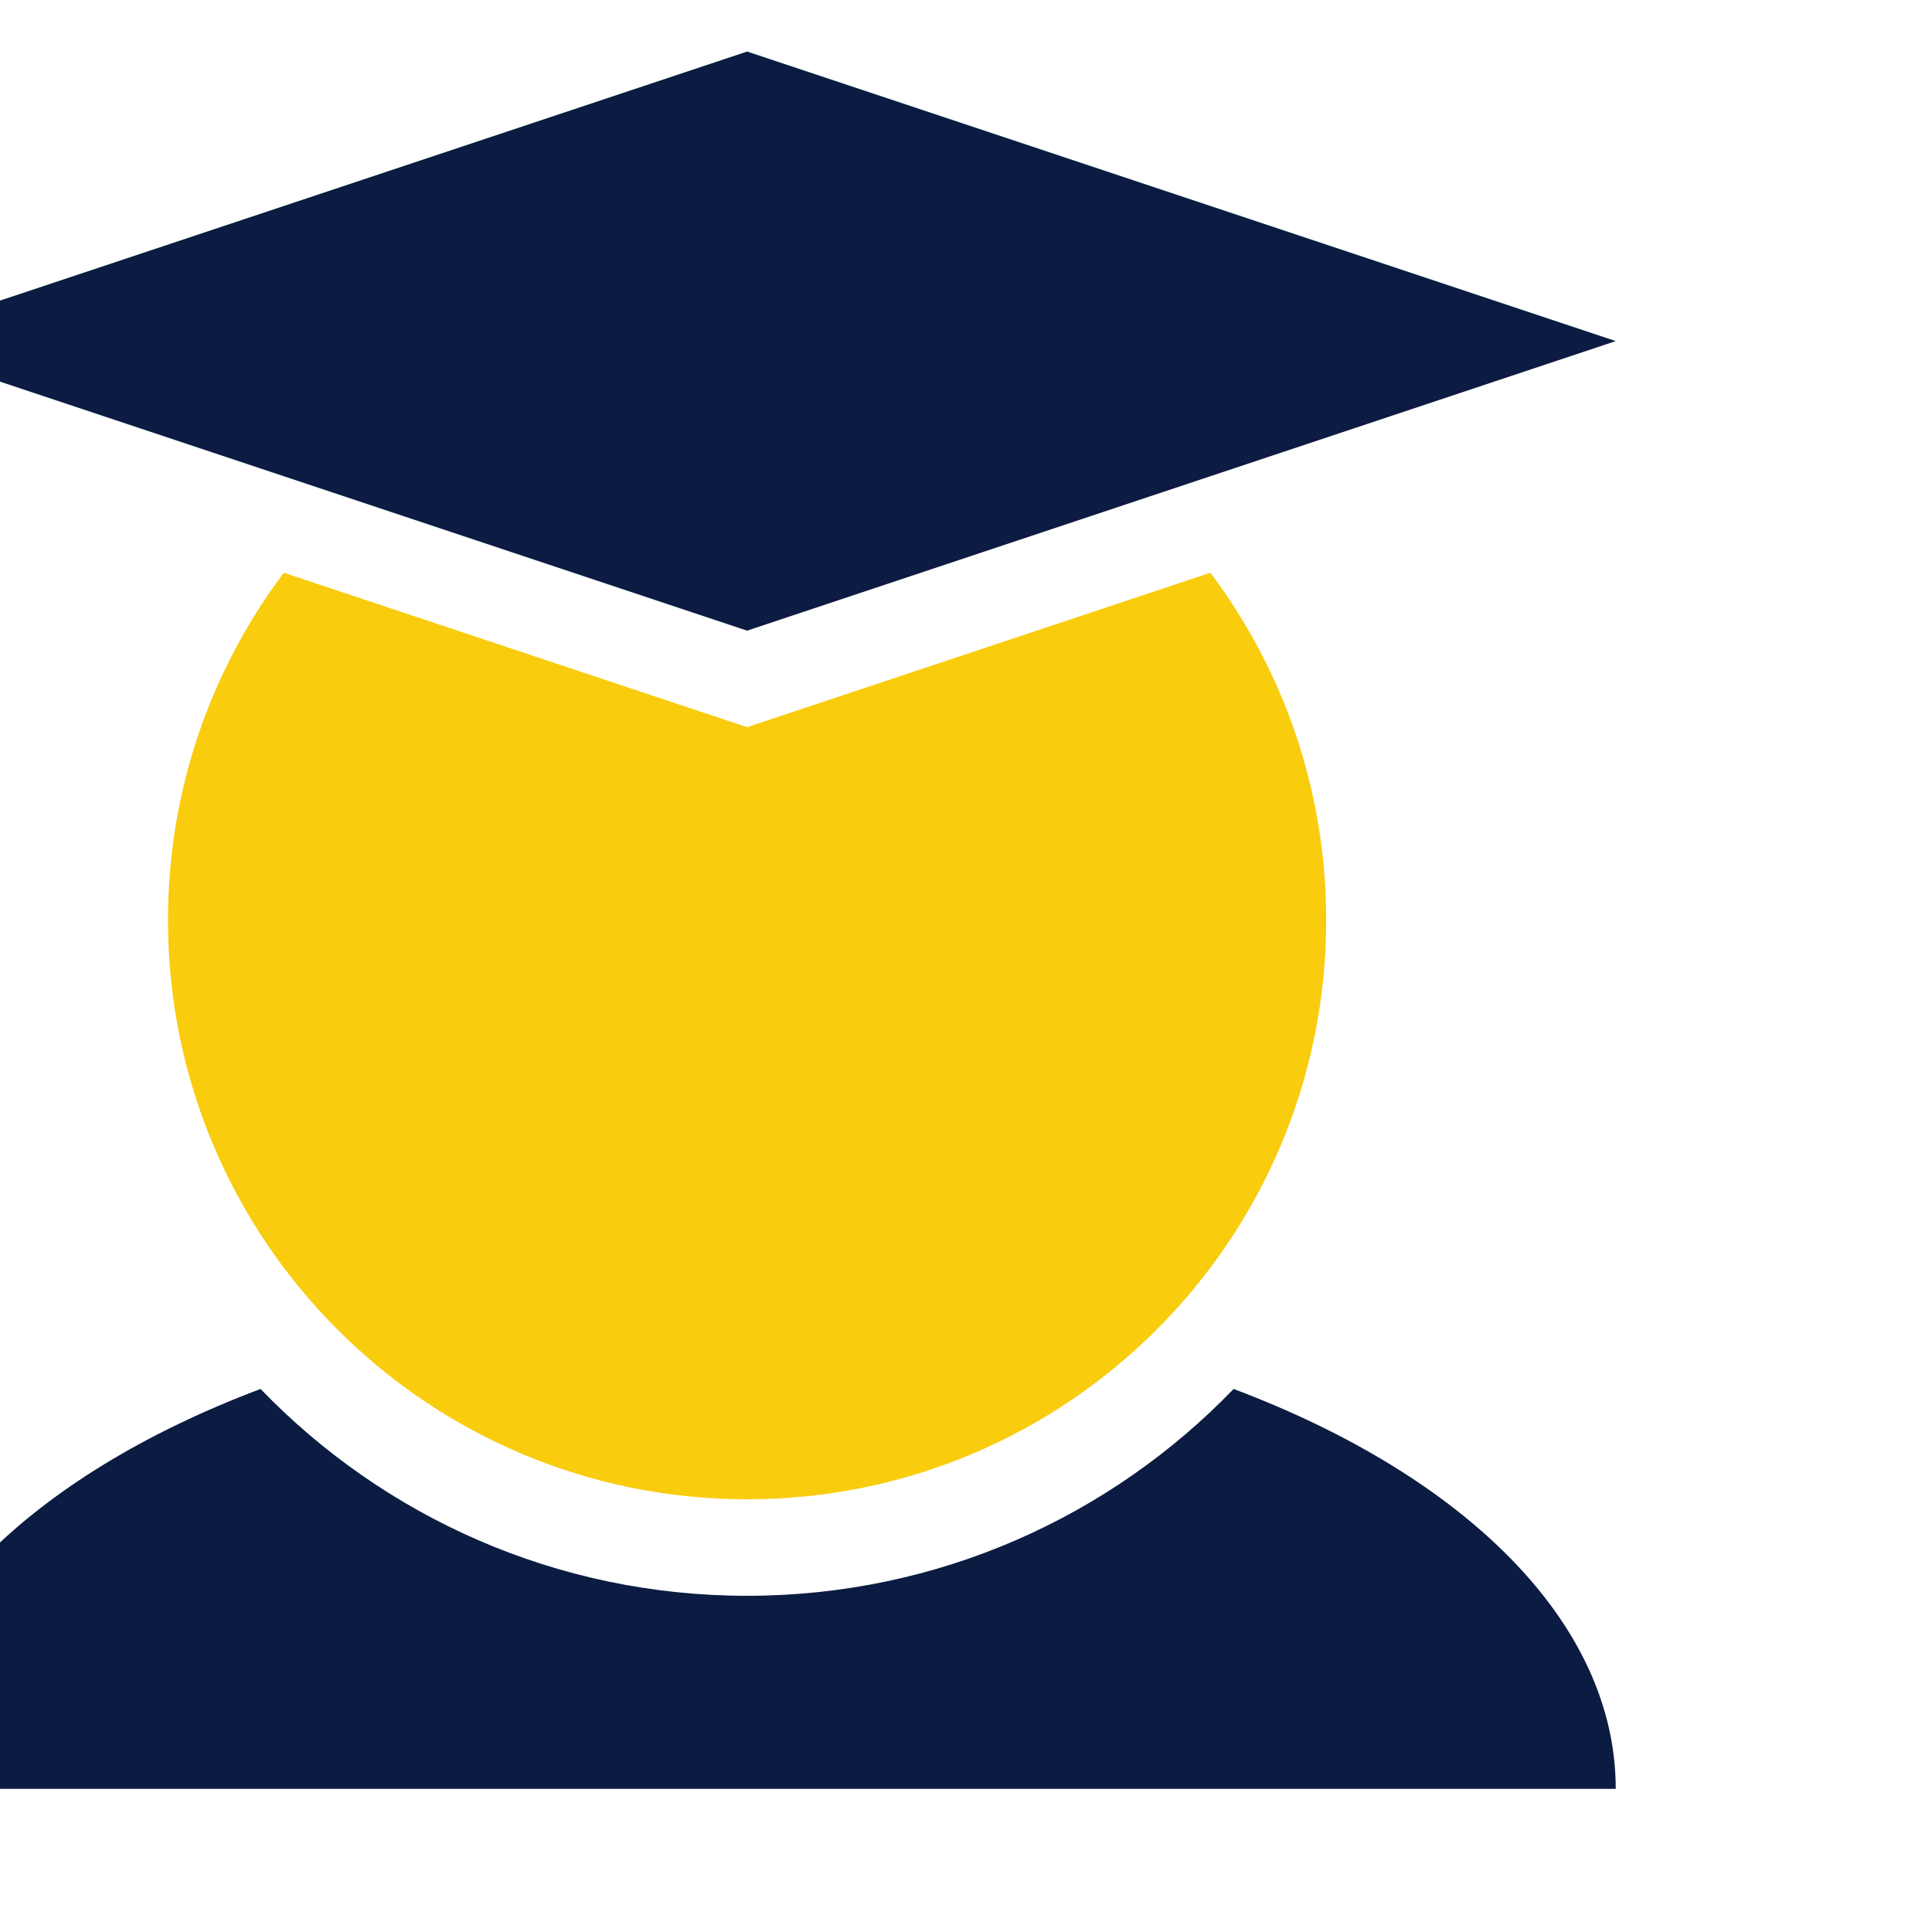 <?xml version="1.0" encoding="UTF-8" standalone="no"?> <svg xmlns="http://www.w3.org/2000/svg" xmlns:xlink="http://www.w3.org/1999/xlink" xmlns:serif="http://www.serif.com/" width="100%" height="100%" viewBox="0 0 100 100" xml:space="preserve" style="fill-rule:evenodd;clip-rule:evenodd;stroke-linejoin:round;stroke-miterlimit:2;"> <g transform="matrix(1,0,0,1,-33412,-6901)"> <g id="Аттестованая-команда" serif:id="Аттестованая команда" transform="matrix(0.392,0,0,0.392,20302.9,4193.34)"> <rect x="33412.8" y="6901.36" width="254.883" height="254.883" style="fill:none;"></rect> <g transform="matrix(12.744,0,0,12.744,33387.3,6875.87)"> <path d="M21,21L3,21C3,19.276 4.57,17.756 6.959,16.857C8.233,18.178 10.02,19 12,19C13.98,19 15.767,18.178 17.041,16.857C19.43,17.756 21,19.276 21,21Z" style="fill:rgb(11,27,66);fill-rule:nonzero;"></path> <path d="M18,12C18,15.314 15.314,18 12,18C8.686,18 6,15.314 6,12C6,10.649 6.446,9.403 7.2,8.4L12,10L16.8,8.4C17.554,9.403 18,10.649 18,12Z" style="fill:rgb(249,204,14);fill-rule:nonzero;"></path> <path d="M12,3L21,6L12,9L3,6L12,3Z" style="fill:rgb(11,27,66);fill-rule:nonzero;"></path> <path d="M3,7L3,15L4,15L4,7.333L3,7Z" style="fill:rgb(11,27,66);fill-rule:nonzero;"></path> </g> </g> </g> </svg> 